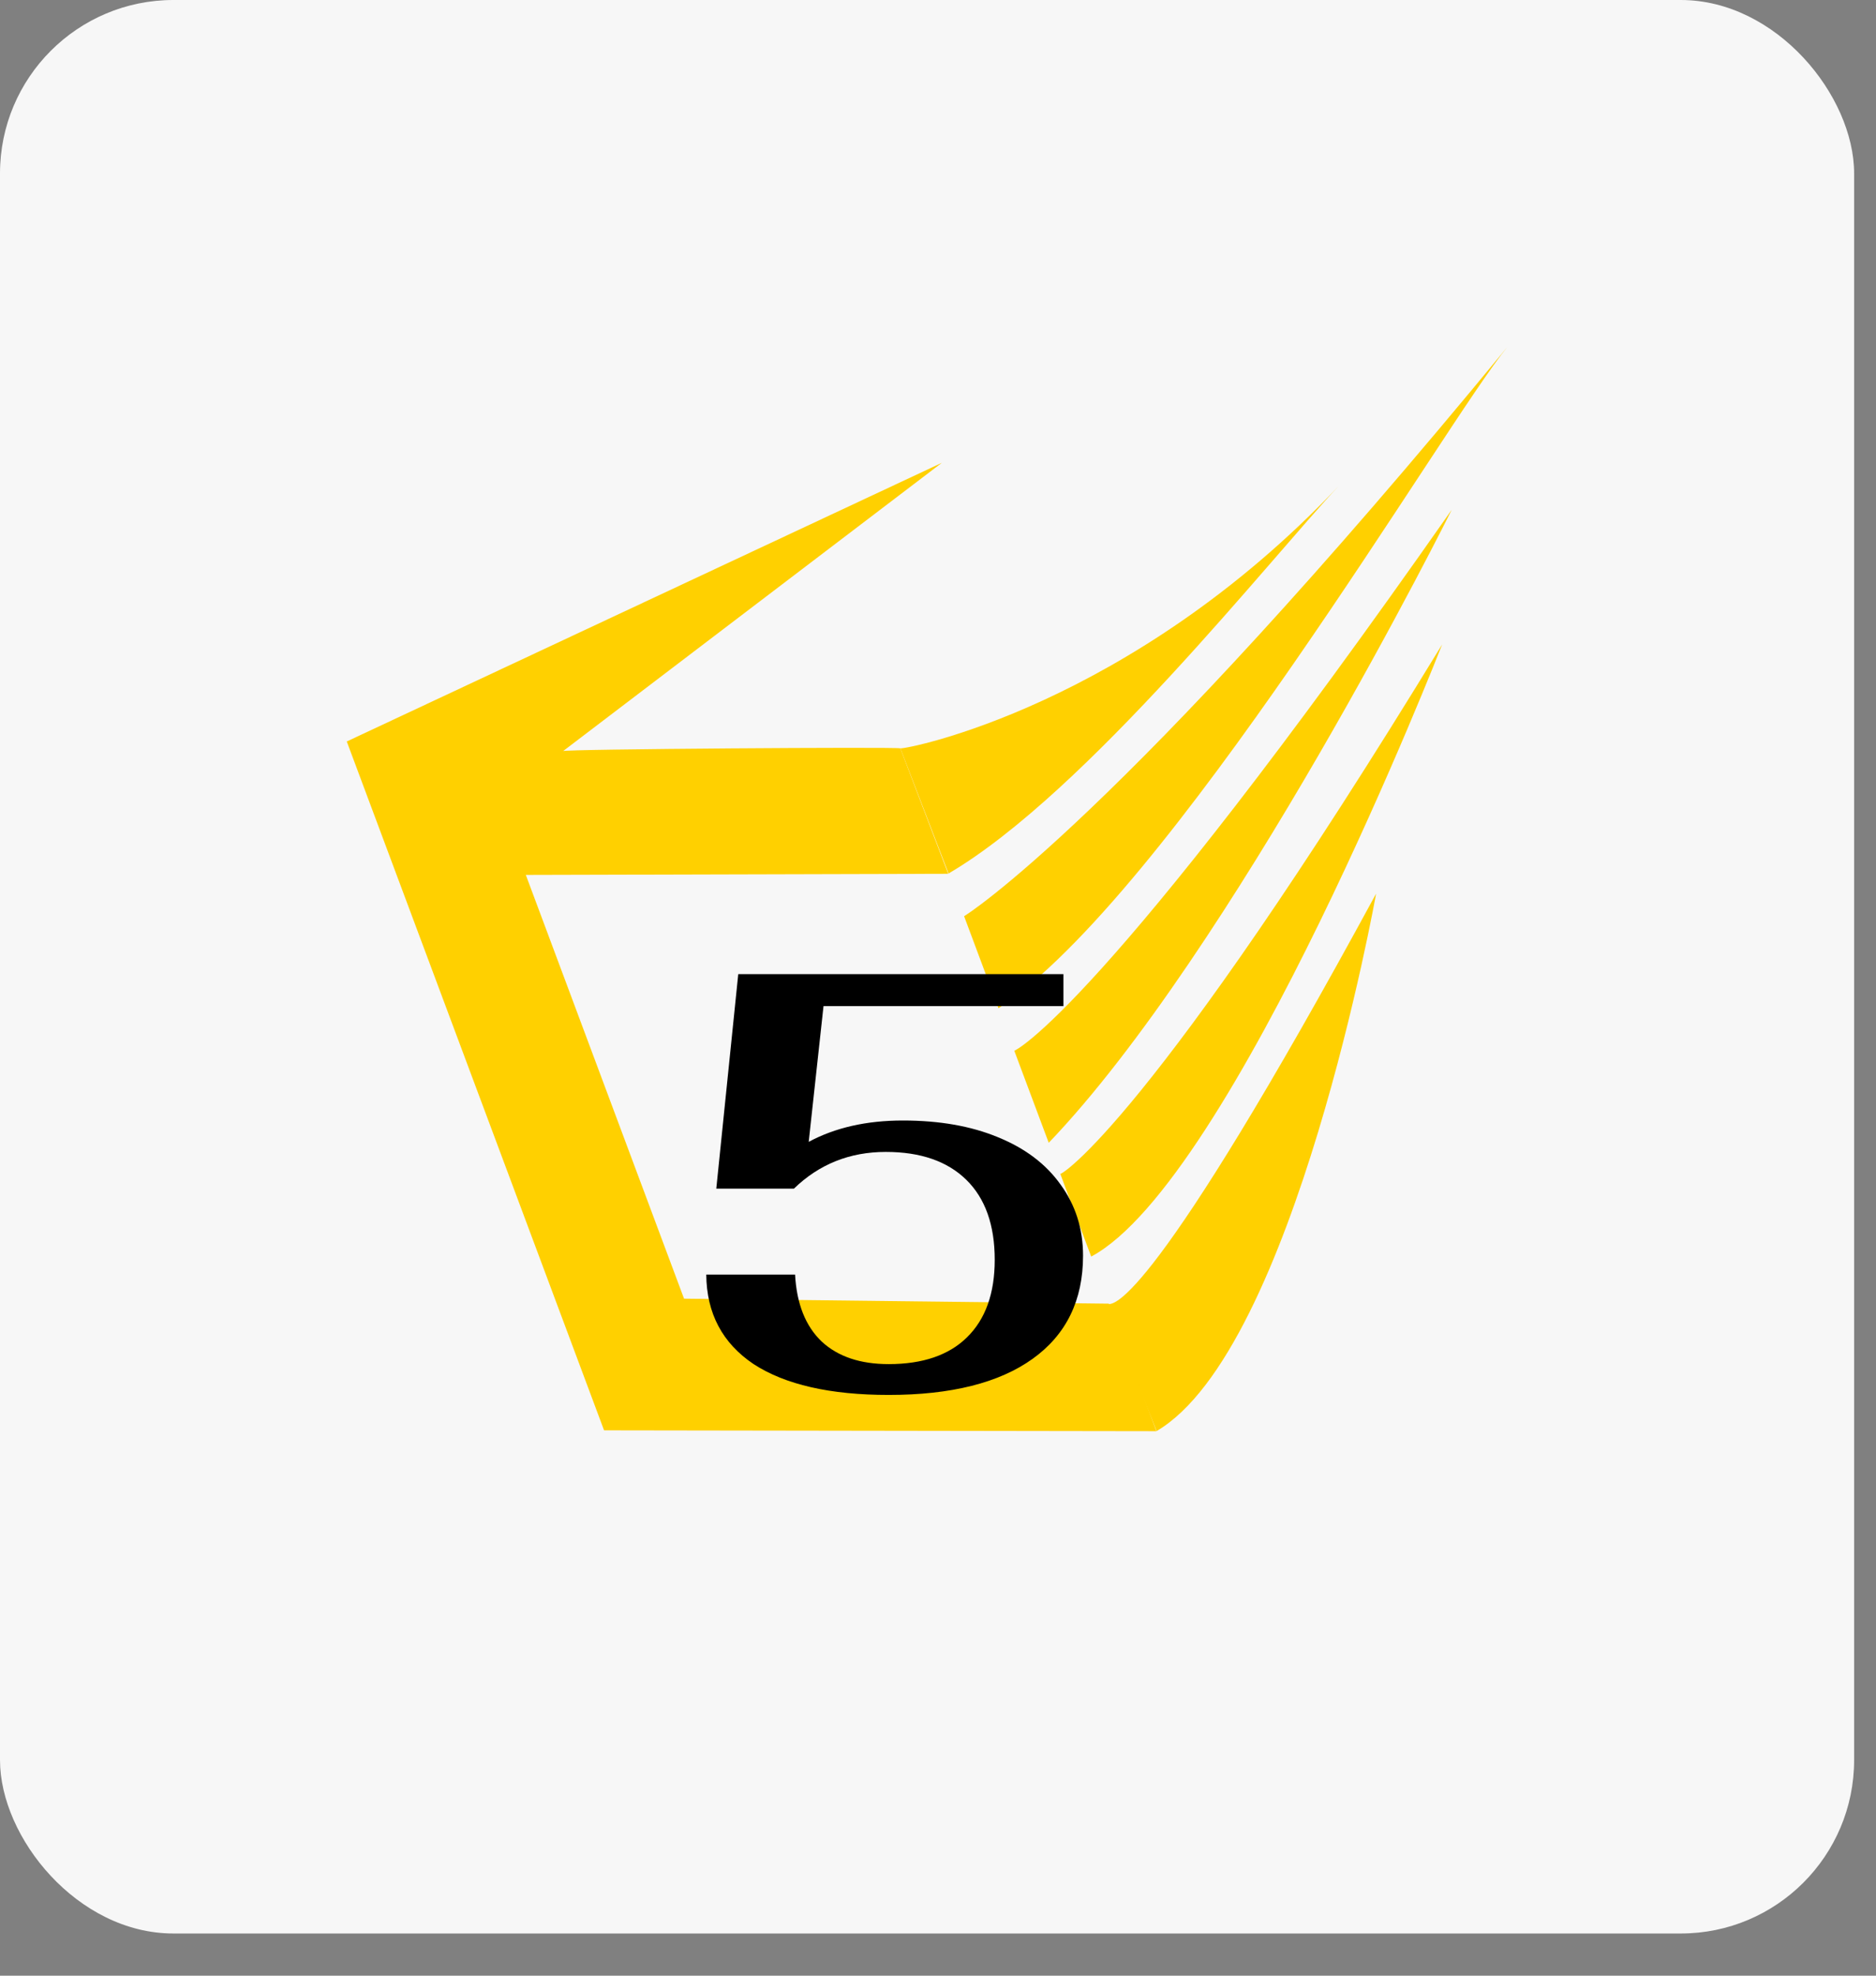 <svg width="38" height="40" viewBox="0 0 38 40" fill="none" xmlns="http://www.w3.org/2000/svg">
<rect x="0" y="0" width="38" height="40" fill="#808080" stroke="none"/>
<rect width="37.557" height="39.146" rx="3.512" fill="#F7F7F7"/>
<path d="M22.44 26.4C22.559 26.423 23.341 26.439 27.874 18.093C27.874 18.093 26.225 27.332 23.429 28.973C23.429 28.973 22.386 26.39 22.439 26.4H22.44Z" fill="#FFD000"/>
<path d="M18.237 15.151C18.356 15.173 22.906 14.293 27.119 9.837C25.767 11.268 22.009 16.046 19.214 17.685L18.238 15.151H18.237Z" fill="#FFD000"/>
<path d="M19.529 18.549C19.554 18.539 22.662 16.596 30.533 7.024C29.283 8.545 23.663 18.148 20.225 20.413L19.529 18.55V18.549Z" fill="#FFD000"/>
<path d="M21.477 23.766C21.473 23.803 23.265 22.791 29.212 13.047C29.212 13.047 24.962 23.913 22.103 25.441L21.477 23.766Z" fill="#FFD000"/>
<path d="M20.546 21.274C20.572 21.264 22.294 20.478 29.406 10.321C29.406 10.321 24.946 19.274 21.243 23.137L20.546 21.275V21.274Z" fill="#FFD000"/>
<path d="M11.404 15.208L19.078 9.37L7.024 15.012L12.236 28.959L23.424 28.976L22.459 26.394L13.856 26.293L10.651 17.714L19.207 17.691L18.237 15.151C18.203 15.12 11.368 15.166 11.404 15.207V15.208Z" fill="#FFD000"/>
<path d="M18.002 28.242C16.817 28.242 15.905 28.034 15.265 27.618C14.633 27.194 14.313 26.59 14.306 25.806H16.105C16.137 26.398 16.317 26.85 16.645 27.162C16.974 27.466 17.425 27.618 18.002 27.618C18.689 27.618 19.218 27.438 19.585 27.078C19.962 26.71 20.149 26.186 20.149 25.506C20.149 24.802 19.957 24.262 19.573 23.886C19.189 23.51 18.645 23.322 17.942 23.322C17.213 23.322 16.593 23.57 16.081 24.066H14.509L14.954 19.722H21.541V20.37H16.681L16.381 23.118C16.918 22.83 17.553 22.686 18.29 22.686C19.026 22.686 19.666 22.798 20.209 23.022C20.762 23.246 21.186 23.566 21.482 23.982C21.785 24.398 21.938 24.878 21.938 25.422C21.938 26.326 21.598 27.022 20.918 27.51C20.238 27.998 19.265 28.242 18.002 28.242Z" fill="black"/>
</svg>
